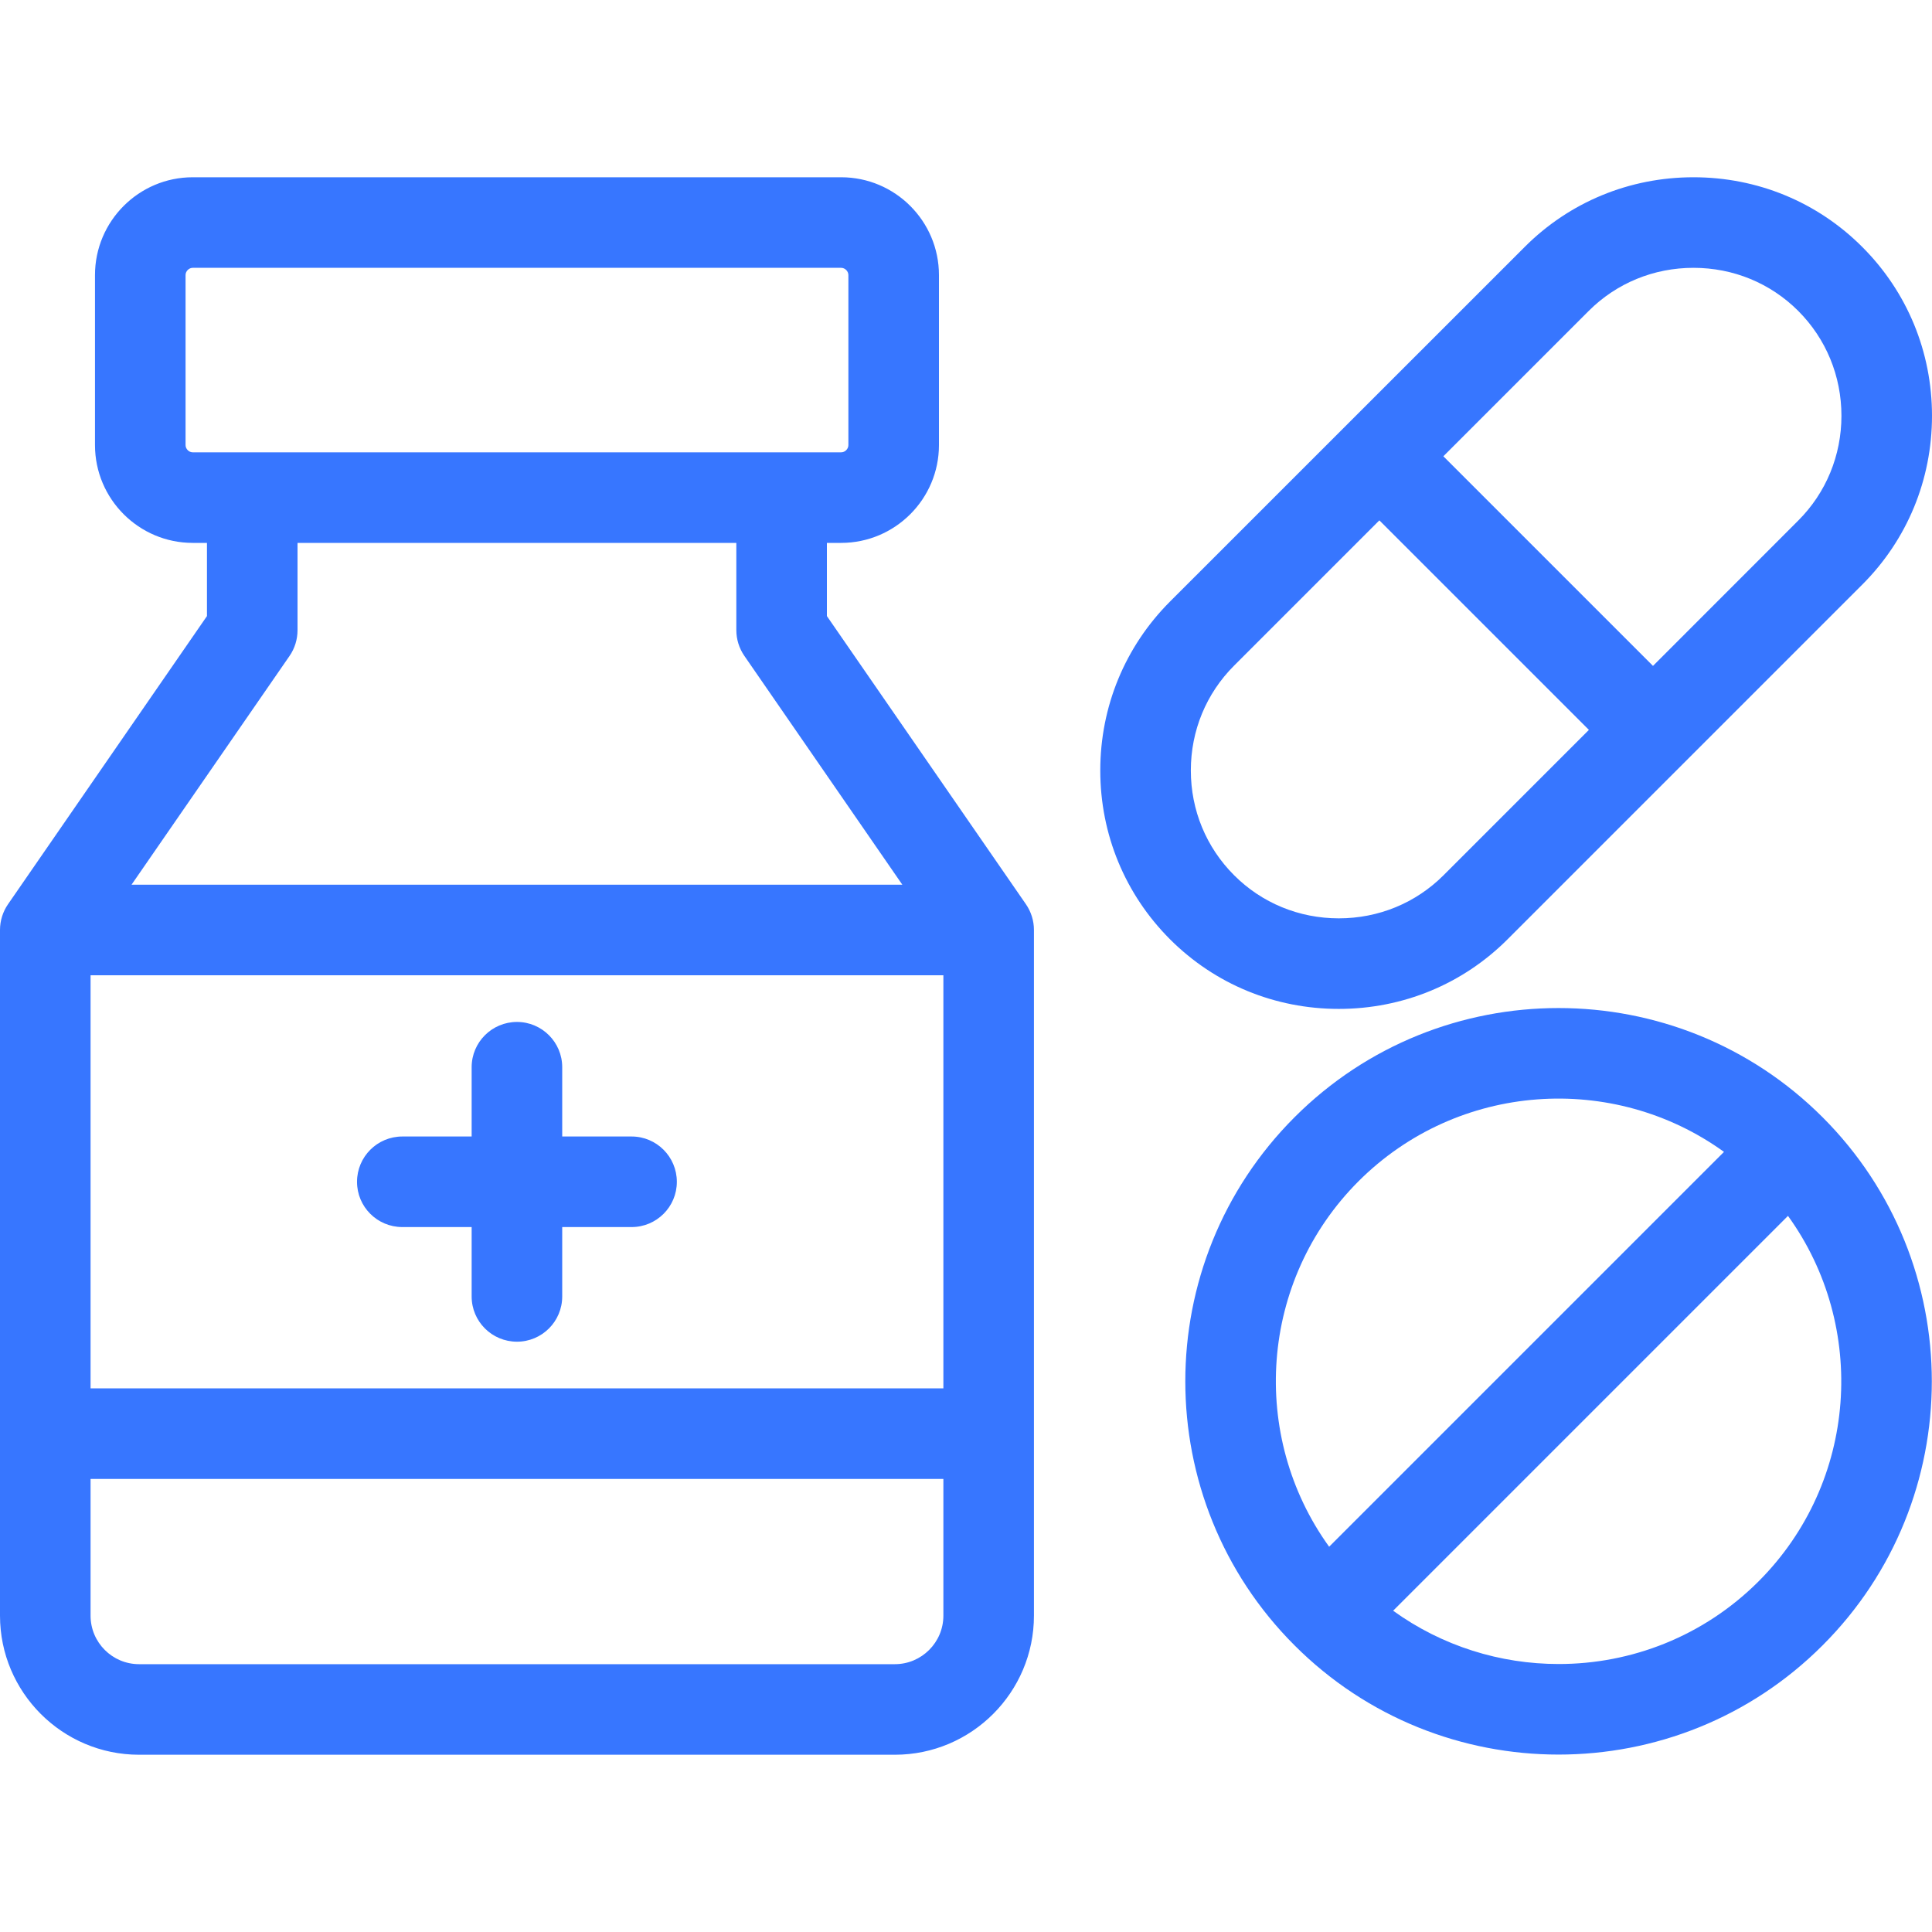 <svg width="24" height="24" viewBox="0 0 24 24" fill="none" xmlns="http://www.w3.org/2000/svg">
<path d="M10.272 7.653V6.744H10.449C11.119 6.744 11.664 6.199 11.664 5.529V3.417C11.664 2.747 11.119 2.202 10.449 2.202H2.394C1.725 2.202 1.18 2.747 1.18 3.417V5.529C1.18 6.199 1.725 6.744 2.394 6.744H2.571V7.653L0.1 11.232C0.035 11.326 0 11.438 0 11.552V20.07C0 21.023 0.775 21.798 1.728 21.798H11.116C12.069 21.798 12.844 21.023 12.844 20.07V11.552C12.844 11.438 12.809 11.326 12.744 11.232L10.272 7.653ZM2.305 5.529V3.417C2.305 3.369 2.347 3.327 2.394 3.327H10.449C10.497 3.327 10.539 3.369 10.539 3.417V5.529C10.539 5.577 10.497 5.619 10.449 5.619H2.394C2.347 5.619 2.305 5.577 2.305 5.529ZM3.597 8.148C3.662 8.054 3.696 7.942 3.696 7.828V6.744H9.147V7.828C9.147 7.942 9.182 8.054 9.247 8.148L11.209 10.99H1.634L3.597 8.148ZM1.125 12.115H11.719V17.247H1.125V12.115ZM11.116 20.673H1.728C1.395 20.673 1.125 20.403 1.125 20.07V18.372H11.719V20.07C11.719 20.403 11.448 20.673 11.116 20.673ZM8.408 14.681C8.408 14.992 8.156 15.243 7.846 15.243H6.984V16.105C6.984 16.416 6.732 16.667 6.422 16.667C6.111 16.667 5.859 16.416 5.859 16.105V15.243H4.998C4.687 15.243 4.435 14.992 4.435 14.681C4.435 14.37 4.687 14.118 4.998 14.118H5.859V13.257C5.859 12.947 6.111 12.695 6.422 12.695C6.732 12.695 6.984 12.947 6.984 13.257V14.118H7.846C8.156 14.118 8.408 14.37 8.408 14.681ZM18.728 11.668L23.134 7.262C23.692 6.704 24 5.959 24 5.165C24 4.371 23.692 3.626 23.134 3.068C22.576 2.509 21.831 2.202 21.037 2.202C20.243 2.202 19.498 2.509 18.94 3.068L14.534 7.473C13.976 8.032 13.668 8.777 13.668 9.571C13.668 10.365 13.976 11.109 14.534 11.668C15.092 12.226 15.837 12.533 16.631 12.533C17.425 12.533 18.17 12.226 18.728 11.668ZM19.735 3.863C20.081 3.517 20.544 3.327 21.037 3.327C21.531 3.327 21.993 3.517 22.339 3.863C22.684 4.209 22.875 4.671 22.875 5.165C22.875 5.658 22.684 6.121 22.339 6.466L20.534 8.272L17.93 5.668L19.735 3.863ZM14.793 9.571C14.793 9.077 14.984 8.615 15.33 8.269L17.135 6.464L19.738 9.067L17.933 10.872C17.587 11.218 17.125 11.408 16.631 11.408C16.138 11.408 15.675 11.218 15.33 10.872C14.984 10.526 14.793 10.064 14.793 9.571ZM16.081 13.879C14.272 15.688 14.272 18.631 16.081 20.439C16.985 21.344 18.173 21.796 19.361 21.796C20.549 21.796 21.737 21.344 22.641 20.439C24.45 18.631 24.45 15.688 22.641 13.879C20.832 12.07 17.889 12.07 16.081 13.879ZM16.876 14.674C18.111 13.44 20.043 13.318 21.416 14.309L16.511 19.214C15.52 17.841 15.642 15.909 16.876 14.674ZM21.846 19.644C21.161 20.329 20.261 20.672 19.361 20.671C18.639 20.671 17.917 20.45 17.306 20.009L22.211 15.104C23.202 16.477 23.08 18.409 21.846 19.644Z" fill="#3776FF"/>
</svg>
